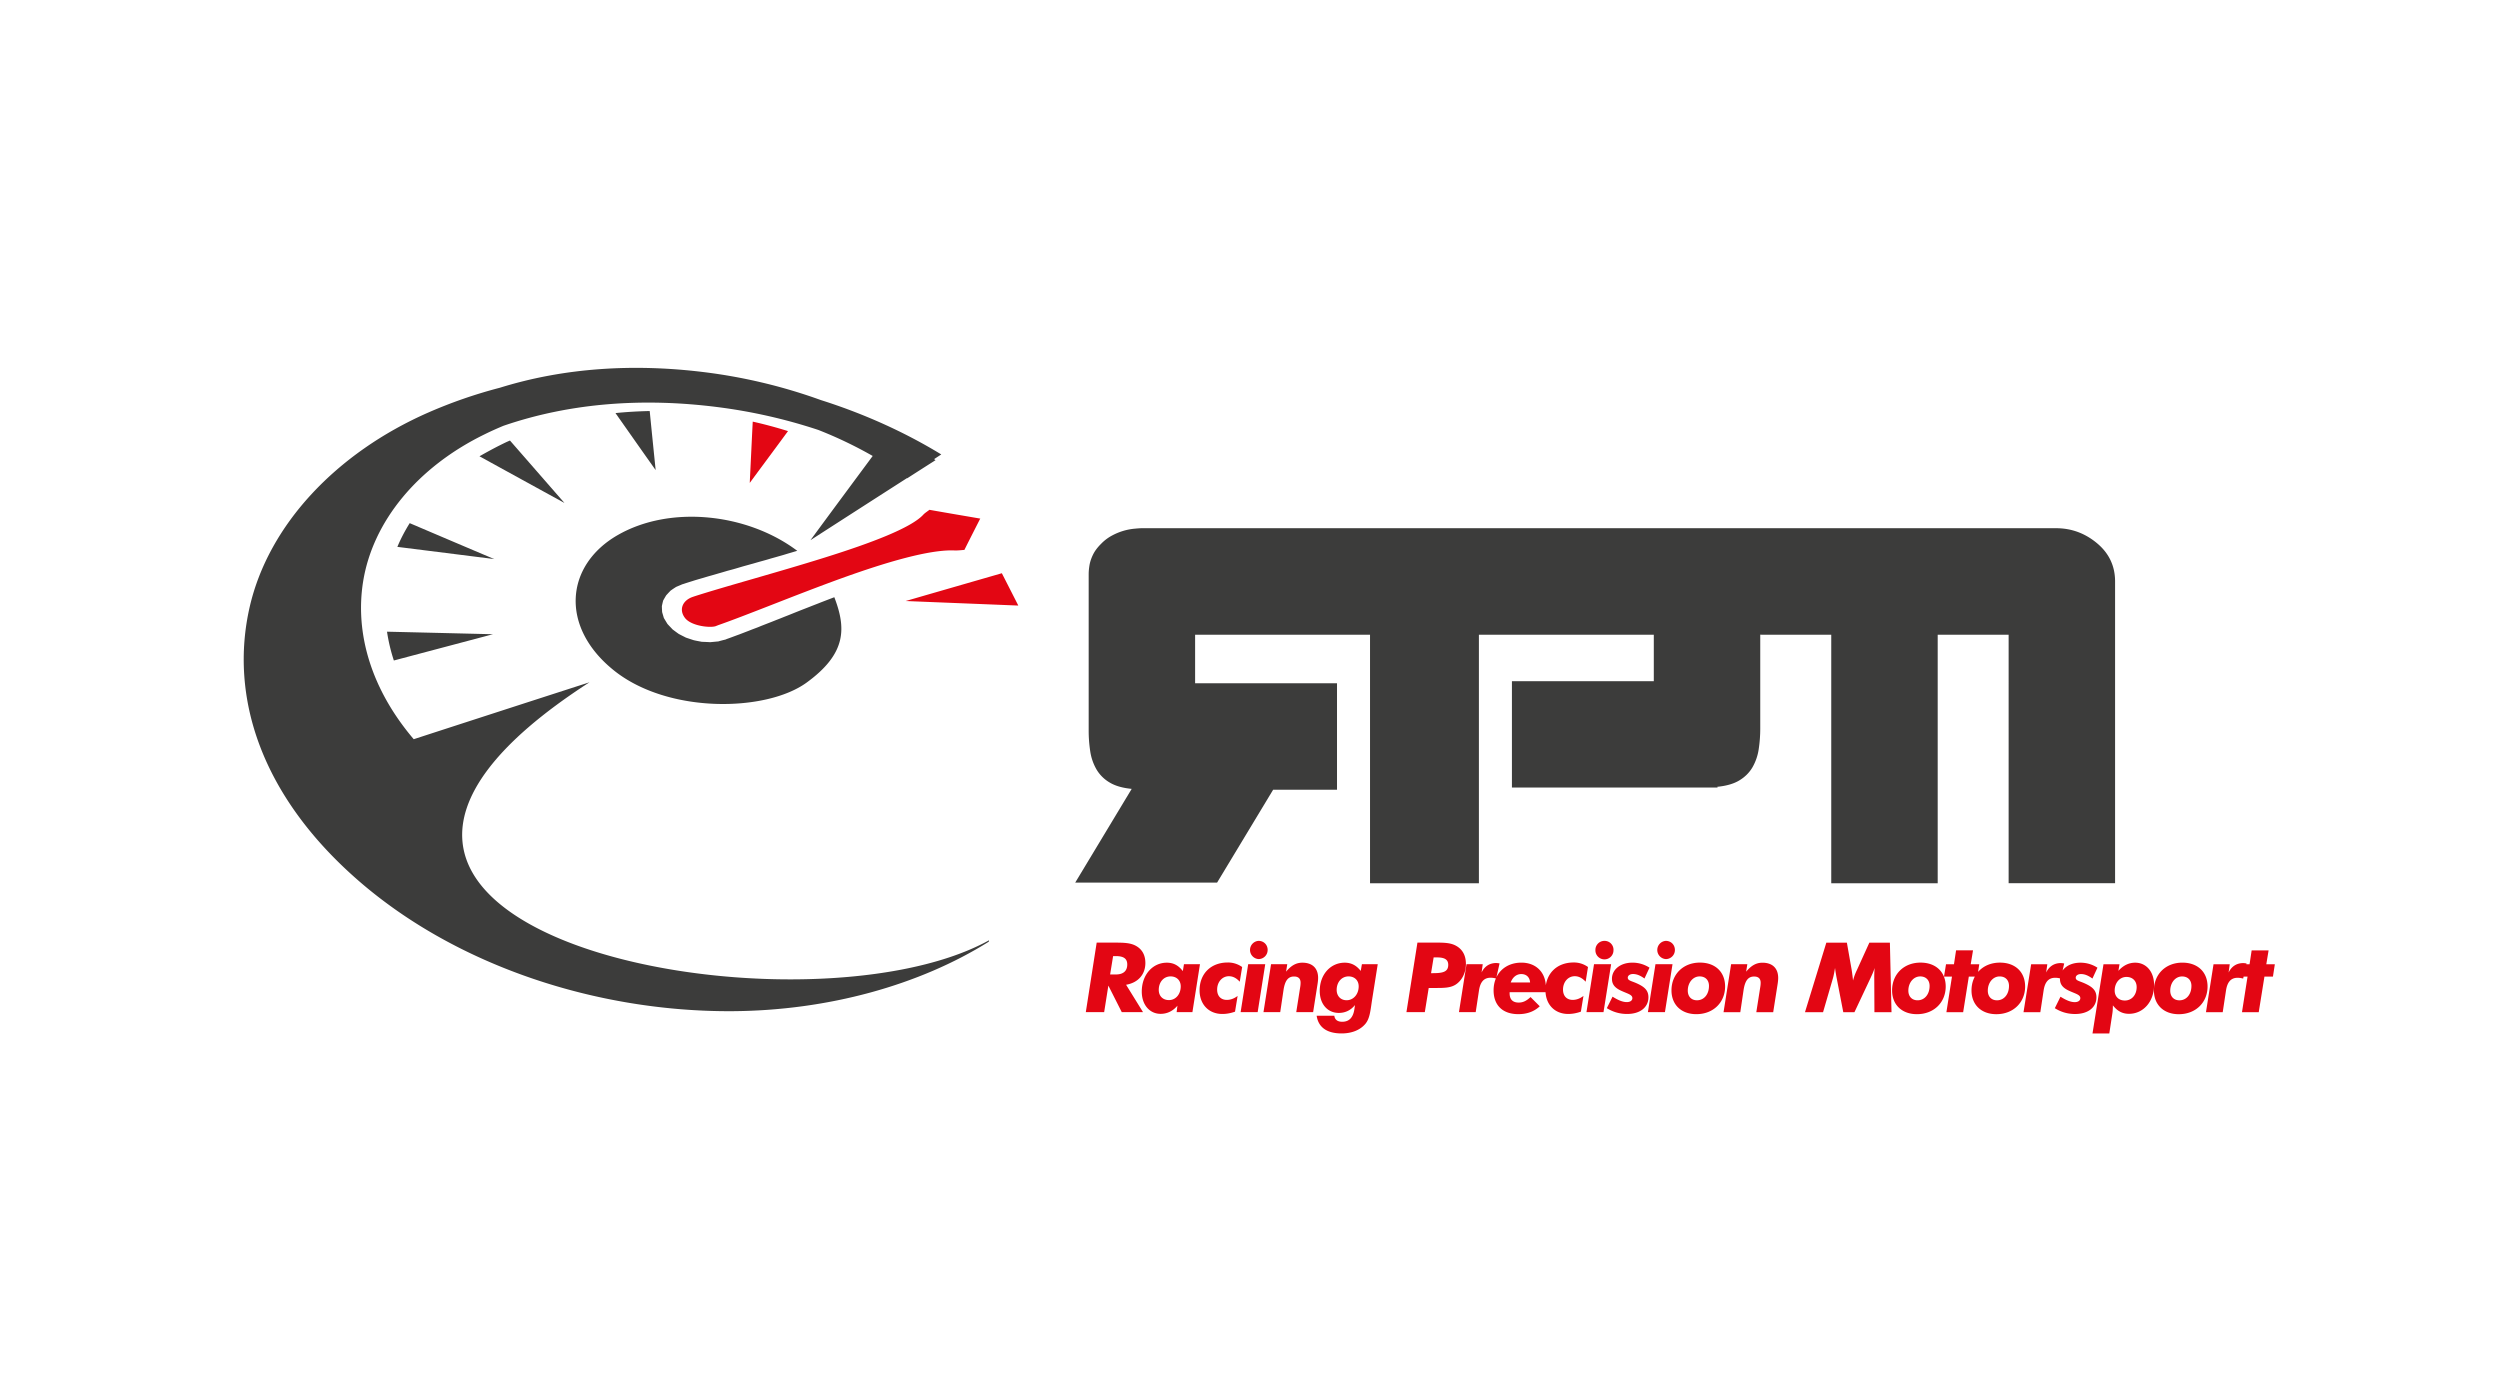 <svg xmlns="http://www.w3.org/2000/svg" width="200" height="112" viewBox="0 0 199 112"><path d="M56.691 48.645c.25.324.114.707-.316.855-.434.152-.992.008-1.246-.324-.25-.328-.113-.715.32-.86.43-.144.989.004 1.242.329m0 0" style="stroke:none;fill-rule:evenodd;fill:#3c3c3b;fill-opacity:1"/><path d="M59.719 33.73c-.082 1.598-.157 3.235-.239 4.903 1.04-1.414 2.07-2.793 3.06-4.145a35 35 0 0 0-2.821-.758m0 0" style="stroke:none;fill-rule:evenodd;fill:#e30613;fill-opacity:1"/><path d="M48.738 33.047c1.055 1.5 2.121 3.02 3.215 4.562-.164-1.609-.324-3.175-.476-4.726-.918.02-1.832.07-2.739.164M30.46 50.535c2.868.067 5.688.137 8.474.203-2.59.688-5.22 1.383-7.926 2.102a14 14 0 0 1-.547-2.305M32.277 41.852c2.25.96 4.5 1.918 6.766 2.875-2.563-.325-5.145-.649-7.754-.977.273-.656.606-1.285.988-1.898M40.297 35.242c1.433 1.64 2.883 3.305 4.36 4.996-2.278-1.25-4.54-2.492-6.798-3.734.52-.3 1.196-.664 1.61-.871s.543-.27.828-.39m0 0" style="stroke:none;fill-rule:evenodd;fill:#3c3c3b;fill-opacity:1"/><path d="M79.648 45.86q.656 1.283 1.317 2.585c-2.957-.12-5.957-.238-9.012-.363 2.637-.766 5.192-1.5 7.695-2.223M54.98 47.73c2.418-.785 6.688-1.93 10.5-3.125 3.668-1.148 6.907-2.367 7.883-3.43.133-.144.328-.26.492-.39 1.36.242 2.704.469 4.051.7 0 0 .008 0 .016-.008l.004.003v.008h-.008c-.418.825-.844 1.657-1.266 2.504-.27.02-.535.055-.804.043-1.989-.082-5.426.93-9.004 2.219-3.73 1.348-7.637 2.98-10.051 3.816-.012.012.387-.129-.043.024-.434.148-1.945-.004-2.45-.657-.503-.652-.214-1.406.634-1.69a.1.1 0 0 0 .046-.017m0 0" style="stroke:none;fill-rule:evenodd;fill:#e30613;fill-opacity:1"/><path d="M39.488 31.02c5.239-1.63 10.793-1.926 16.262-1.258a43 43 0 0 1 9.414 2.242c3.379 1.07 6.637 2.52 9.637 4.351l-.574.375.117.083q-1.124.713-2.266 1.449l-.02-.012c-2.48 1.59-5.05 3.242-7.722 4.965 1.723-2.344 3.387-4.586 4.98-6.738a33.5 33.5 0 0 0-4.351-2.082 42.8 42.8 0 0 0-8.125-1.836c-5.742-.723-11.574-.38-17.063 1.504-.496.207-.988.425-1.472.664-5.399 2.625-8.977 6.98-9.754 11.789-.664 4.132.629 8.601 4.047 12.62 4.89-1.59 9.57-3.105 14.062-4.554-30.828 19.902 16.715 29.066 31.965 20.64l-.023.114c-5.528 3.465-12.868 5.523-20.586 5.559-10.762.043-21.961-3.606-29.809-10.418-7.844-6.809-10.383-14.75-8.727-21.942 1.512-6.543 6.918-12.308 14.317-15.547a38.4 38.4 0 0 1 5.691-1.968m0 0" style="stroke:none;fill-rule:evenodd;fill:#3c3c3b;fill-opacity:1"/><path d="M48.914 42.809c4.203-2.422 10.375-1.746 14.367 1.257-.234.067-.468.141-.695.204-.242.074-.477.148-.723.214q-.35.102-.718.203c-.235.075-.48.141-.708.204a49 49 0 0 0-.714.203c-.246.066-.473.133-.707.195-.23.066-.45.133-.68.2-.219.066-.453.124-.68.187-.21.062-.426.129-.64.187q-.31.093-.621.18-.302.082-.602.176c-.191.054-.383.11-.566.164-.184.054-.368.117-.543.168-.168.054-.32.101-.48.156q-.071.02-.13.04c-.16.07-.332.14-.484.206-.16.102-.317.207-.457.309-.117.125-.227.242-.34.367-.082.137-.16.27-.238.41-.04.145-.075.305-.106.45.004.16.012.32.02.472.043.16.093.32.14.48.094.157.192.32.286.473.132.148.277.29.41.438.168.125.328.246.496.363.187.101.383.195.57.293.211.07.414.14.625.207.211.05.426.086.645.129.214.008.437.015.664.031.21-.016.43-.043.652-.059q.278-.08.566-.148a.6.6 0 0 0 .114-.047c.164-.055.316-.113.476-.172.168-.062.344-.129.52-.191q.276-.105.547-.211c.191-.07.386-.152.586-.227.187-.07.394-.144.597-.234q.294-.116.61-.238c.21-.082.425-.164.632-.25.22-.082.438-.172.653-.258.226-.086.437-.172.66-.262.219-.09.445-.176.676-.27q.333-.129.68-.265c.226-.09.449-.176.68-.266.222-.09.448-.175.679-.265.203-.078.414-.157.613-.235.93 2.434 1.024 4.477-2.219 6.832-3.242 2.356-11.078 2.504-15.414-.976-4.34-3.477-3.902-8.406.301-10.824m0 0" style="stroke:none;fill-rule:evenodd;fill:#3c3c3b;fill-opacity:1"/><path d="M91.129 77.035c0-.668-.293-1.152-.856-1.418-.41-.191-.918-.207-1.562-.207h-1.477l-.87 5.563h1.468l.336-2.125 1.074 2.125h1.7l-1.356-2.192c.977-.168 1.543-.836 1.543-1.746m-1.45.13c0 .51-.316.792-.906.792h-.464l.238-1.469h.21c.622 0 .923.192.923.676m5.817-.028h-1.281l-.09.554c-.344-.457-.75-.675-1.281-.675-1.137 0-2.004.968-2.004 2.312 0 1.074.644 1.781 1.508 1.781.507 0 .972-.21 1.343-.652l-.062.516h1.262Zm-1.539 1.773c0 .63-.402 1.098-.941 1.098-.485 0-.817-.317-.817-.817 0-.625.395-1.078.946-1.078.488 0 .812.325.812.797m4.914-1.547A1.93 1.93 0 0 0 97.72 77c-1.383 0-2.254.93-2.254 2.223 0 1.12.73 1.894 1.82 1.894.328 0 .66-.058 1.016-.183l.207-1.258c-.281.21-.563.316-.86.316-.484 0-.777-.316-.777-.824 0-.606.402-1.07.938-1.07.32 0 .601.144.87.441Zm2.04-1.363c0-.426-.321-.73-.727-.73a.73.73 0 0 0 0 1.457c.39 0 .726-.313.726-.727m-.192 1.137h-1.364l-.605 3.836h1.363Zm4.23 1.097c0-.773-.46-1.218-1.258-1.218-.507 0-.902.234-1.304.718l.093-.597h-1.296l-.606 3.836h1.34l.266-1.79c.113-.714.355-1.062.84-1.062.343 0 .523.168.523.5a2 2 0 0 1-.027.32l-.32 2.032h1.35l.317-2.016c.043-.258.082-.504.082-.723m4.77-1.097h-1.266l-.094.539c-.332-.426-.734-.66-1.28-.66-1.145 0-2 .953-2 2.257 0 1.063.636 1.762 1.523 1.762.515 0 .957-.207 1.296-.629l-.046.324c-.098.676-.418 1.012-.977 1.012-.383 0-.594-.176-.629-.484h-1.414c.133.922.813 1.418 1.996 1.418.832 0 1.492-.281 1.902-.766.348-.418.403-1.02.524-1.84Zm-1.524 1.773c0 .637-.425 1.11-.965 1.11-.476 0-.796-.336-.796-.829 0-.613.394-1.078.949-1.078.484 0 .812.32.812.797m8.578-1.785c0-.703-.285-1.207-.847-1.492-.41-.207-.91-.223-1.508-.223h-1.523l-.88 5.563h1.47l.312-1.934h.621c.637 0 1.121-.016 1.516-.258.5-.312.84-.933.84-1.656m-1.414.063c0 .57-.441.667-1.238.667h-.137l.207-1.261h.266c.606 0 .902.168.902.594m4.106-.114a2 2 0 0 0-.266-.031c-.535 0-.937.266-1.172.754l.09-.66h-1.297l-.605 3.836h1.34l.265-1.75c.106-.676.403-1.004.926-1.004.152 0 .29.023.445.062Zm3.707 1.918c0-1.183-.774-1.98-1.961-1.98-1.313 0-2.223.902-2.223 2.215 0 1.191.719 1.906 1.98 1.906.688 0 1.266-.207 1.712-.63l-.735-.737c-.324.304-.605.441-.945.441-.48 0-.73-.25-.73-.742v-.086h2.875c.011-.156.027-.277.027-.387m-1.266-.394h-1.547c.153-.43.473-.672.844-.672.41 0 .68.258.703.672m4.633-1.235a1.9 1.9 0 0 0-1.152-.363c-1.38 0-2.25.93-2.25 2.223 0 1.12.726 1.894 1.816 1.894.328 0 .66-.058 1.016-.183l.207-1.258c-.281.21-.563.316-.856.316-.484 0-.78-.316-.78-.824 0-.606.401-1.07.94-1.07.317 0 .598.144.872.441ZM128.58 76a.71.71 0 0 0-.727-.73.72.72 0 0 0-.72.73.723.723 0 1 0 1.445 0m-.188 1.137h-1.368l-.605 3.836h1.363Zm3.07.277a2.5 2.5 0 0 0-1.367-.402c-1.008 0-1.637.593-1.637 1.285 0 .484.258.758.82 1 .493.219.813.289.813.555 0 .18-.16.316-.442.316-.347 0-.703-.16-1.144-.434l-.457.918a3 3 0 0 0 1.625.465c1.05 0 1.703-.539 1.703-1.336 0-.562-.324-.847-.984-1.136-.403-.176-.668-.2-.668-.434 0-.16.168-.29.418-.29.3 0 .59.122.918.36ZM133.492 76c0-.426-.32-.73-.726-.73a.73.73 0 0 0 0 1.457c.39 0 .726-.313.726-.727m-.191 1.137h-1.363l-.606 3.836h1.363Zm4.207 1.781c0-1.152-.778-1.91-2.016-1.91-1.324 0-2.273.922-2.273 2.226 0 1.141.781 1.899 1.984 1.899 1.383 0 2.305-.957 2.305-2.215m-1.29-.04c0 .661-.39 1.145-.96 1.145-.442 0-.735-.293-.735-.773 0-.645.418-1.137.946-1.137.457 0 .75.29.75.766m5.536-.644c0-.773-.461-1.218-1.258-1.218-.508 0-.902.234-1.305.718l.094-.597h-1.297l-.605 3.836h1.34l.265-1.79c.114-.714.356-1.062.84-1.062.344 0 .524.168.524.5a2 2 0 0 1-.028.32l-.32 2.032h1.351l.317-2.016c.043-.258.082-.504.082-.723m9.066 2.739-.129-5.559h-1.644l-.992 2.184a4.3 4.3 0 0 0-.313.843 17 17 0 0 0-.113-.875l-.379-2.152h-1.645l-1.707 5.559h1.446l.773-2.657c.078-.257.13-.55.184-.879.039.313.09.594.137.836l.523 2.7h.894l1.274-2.707c.098-.22.234-.485.34-.829a9 9 0 0 0-.028.88l.012 2.656Zm4.336-2.055c0-1.152-.781-1.91-2.015-1.91-1.328 0-2.274.922-2.274 2.226 0 1.141.778 1.899 1.985 1.899 1.378 0 2.304-.957 2.304-2.215m-1.289-.04c0 .661-.394 1.145-.96 1.145-.442 0-.739-.293-.739-.773 0-.645.418-1.137.95-1.137.452 0 .75.29.75.766m3.973-1.741h-.684l.184-1.11h-1.356l-.168 1.11h-.636l-.16.988h.636l-.445 2.848h1.34l.453-2.848h.684Zm3.668 1.781c0-1.152-.781-1.91-2.016-1.91-1.328 0-2.273.922-2.273 2.226 0 1.141.781 1.899 1.984 1.899 1.379 0 2.305-.957 2.305-2.215m-1.29-.04c0 .661-.394 1.145-.96 1.145-.442 0-.735-.293-.735-.773 0-.645.415-1.137.946-1.137.457 0 .75.29.75.766m4.415-1.804a2 2 0 0 0-.266-.031c-.539 0-.941.266-1.176.754l.09-.66h-1.293l-.61 3.836h1.345l.265-1.75c.106-.676.403-1.004.922-1.004.153 0 .29.023.45.062Zm2.66.34a2.48 2.48 0 0 0-1.363-.402c-1.008 0-1.637.593-1.637 1.285 0 .484.254.758.816 1 .493.219.813.289.813.555 0 .18-.16.316-.442.316-.347 0-.703-.16-1.144-.434l-.453.918c.5.313 1.031.465 1.62.465 1.056 0 1.708-.539 1.708-1.336 0-.562-.328-.847-.988-1.136-.403-.176-.668-.2-.668-.434 0-.16.168-.29.418-.29.304 0 .59.122.918.36Zm4.531 1.383c0-1.078-.64-1.785-1.508-1.785-.511 0-.96.222-1.347.652l.09-.527h-1.282l-.879 5.535h1.344l.25-1.637c.02-.14.035-.344.035-.61.364.466.766.677 1.29.677 1.144 0 2.007-.973 2.007-2.305m-1.394.168c0 .62-.39 1.074-.946 1.074-.484 0-.812-.316-.812-.797 0-.629.41-1.09.941-1.09.485 0 .817.317.817.813m5.672-.047c0-1.152-.782-1.91-2.016-1.91-1.328 0-2.274.922-2.274 2.226 0 1.141.782 1.899 1.985 1.899 1.379 0 2.305-.957 2.305-2.215m-1.29-.04c0 .661-.394 1.145-.96 1.145-.442 0-.735-.293-.735-.773 0-.645.414-1.137.946-1.137.457 0 .75.29.75.766m4.41-1.804a2 2 0 0 0-.261-.031c-.54 0-.941.266-1.176.754l.09-.66h-1.297l-.605 3.836h1.34l.265-1.75c.106-.676.402-1.004.926-1.004.152 0 .289.023.445.062Zm2.262.063h-.683l.183-1.11h-1.355l-.168 1.11h-.637l-.16.988h.637l-.446 2.848h1.34l.457-2.848h.68Zm0 0" style="stroke:none;fill-rule:nonzero;fill:#e30613;fill-opacity:1"/><path d="m85.516 70.61 4.52-7.5q-1.102-.106-1.774-.516a2.95 2.95 0 0 1-1.047-1.047 4.1 4.1 0 0 1-.496-1.438 11 11 0 0 1-.125-1.652V45.953q0-.356.07-.766c.05-.269.145-.55.285-.832.14-.285.356-.57.64-.851a3.5 3.5 0 0 1 .903-.676 4.7 4.7 0 0 1 1.758-.531c.258-.024.46-.04.602-.04h73.136c1.23 0 2.325.407 3.282 1.208q1.439 1.208 1.437 3.055v24.136h-8.516V50.781h-5.675v19.88H146V50.78l-5.68-.004v7.52a11 11 0 0 1-.125 1.648 4.1 4.1 0 0 1-.496 1.438q-.374.64-1.047 1.047-.673.41-1.773.515l.035.059h-16.46v-8.508h11.35v-3.715h-13.992v19.88h-8.71V50.78H95.109v3.88h11.352v8.519h-5.11l-4.484 7.43Zm0 0" style="stroke:none;fill-rule:nonzero;fill:#3c3c3b;fill-opacity:1"/></svg>